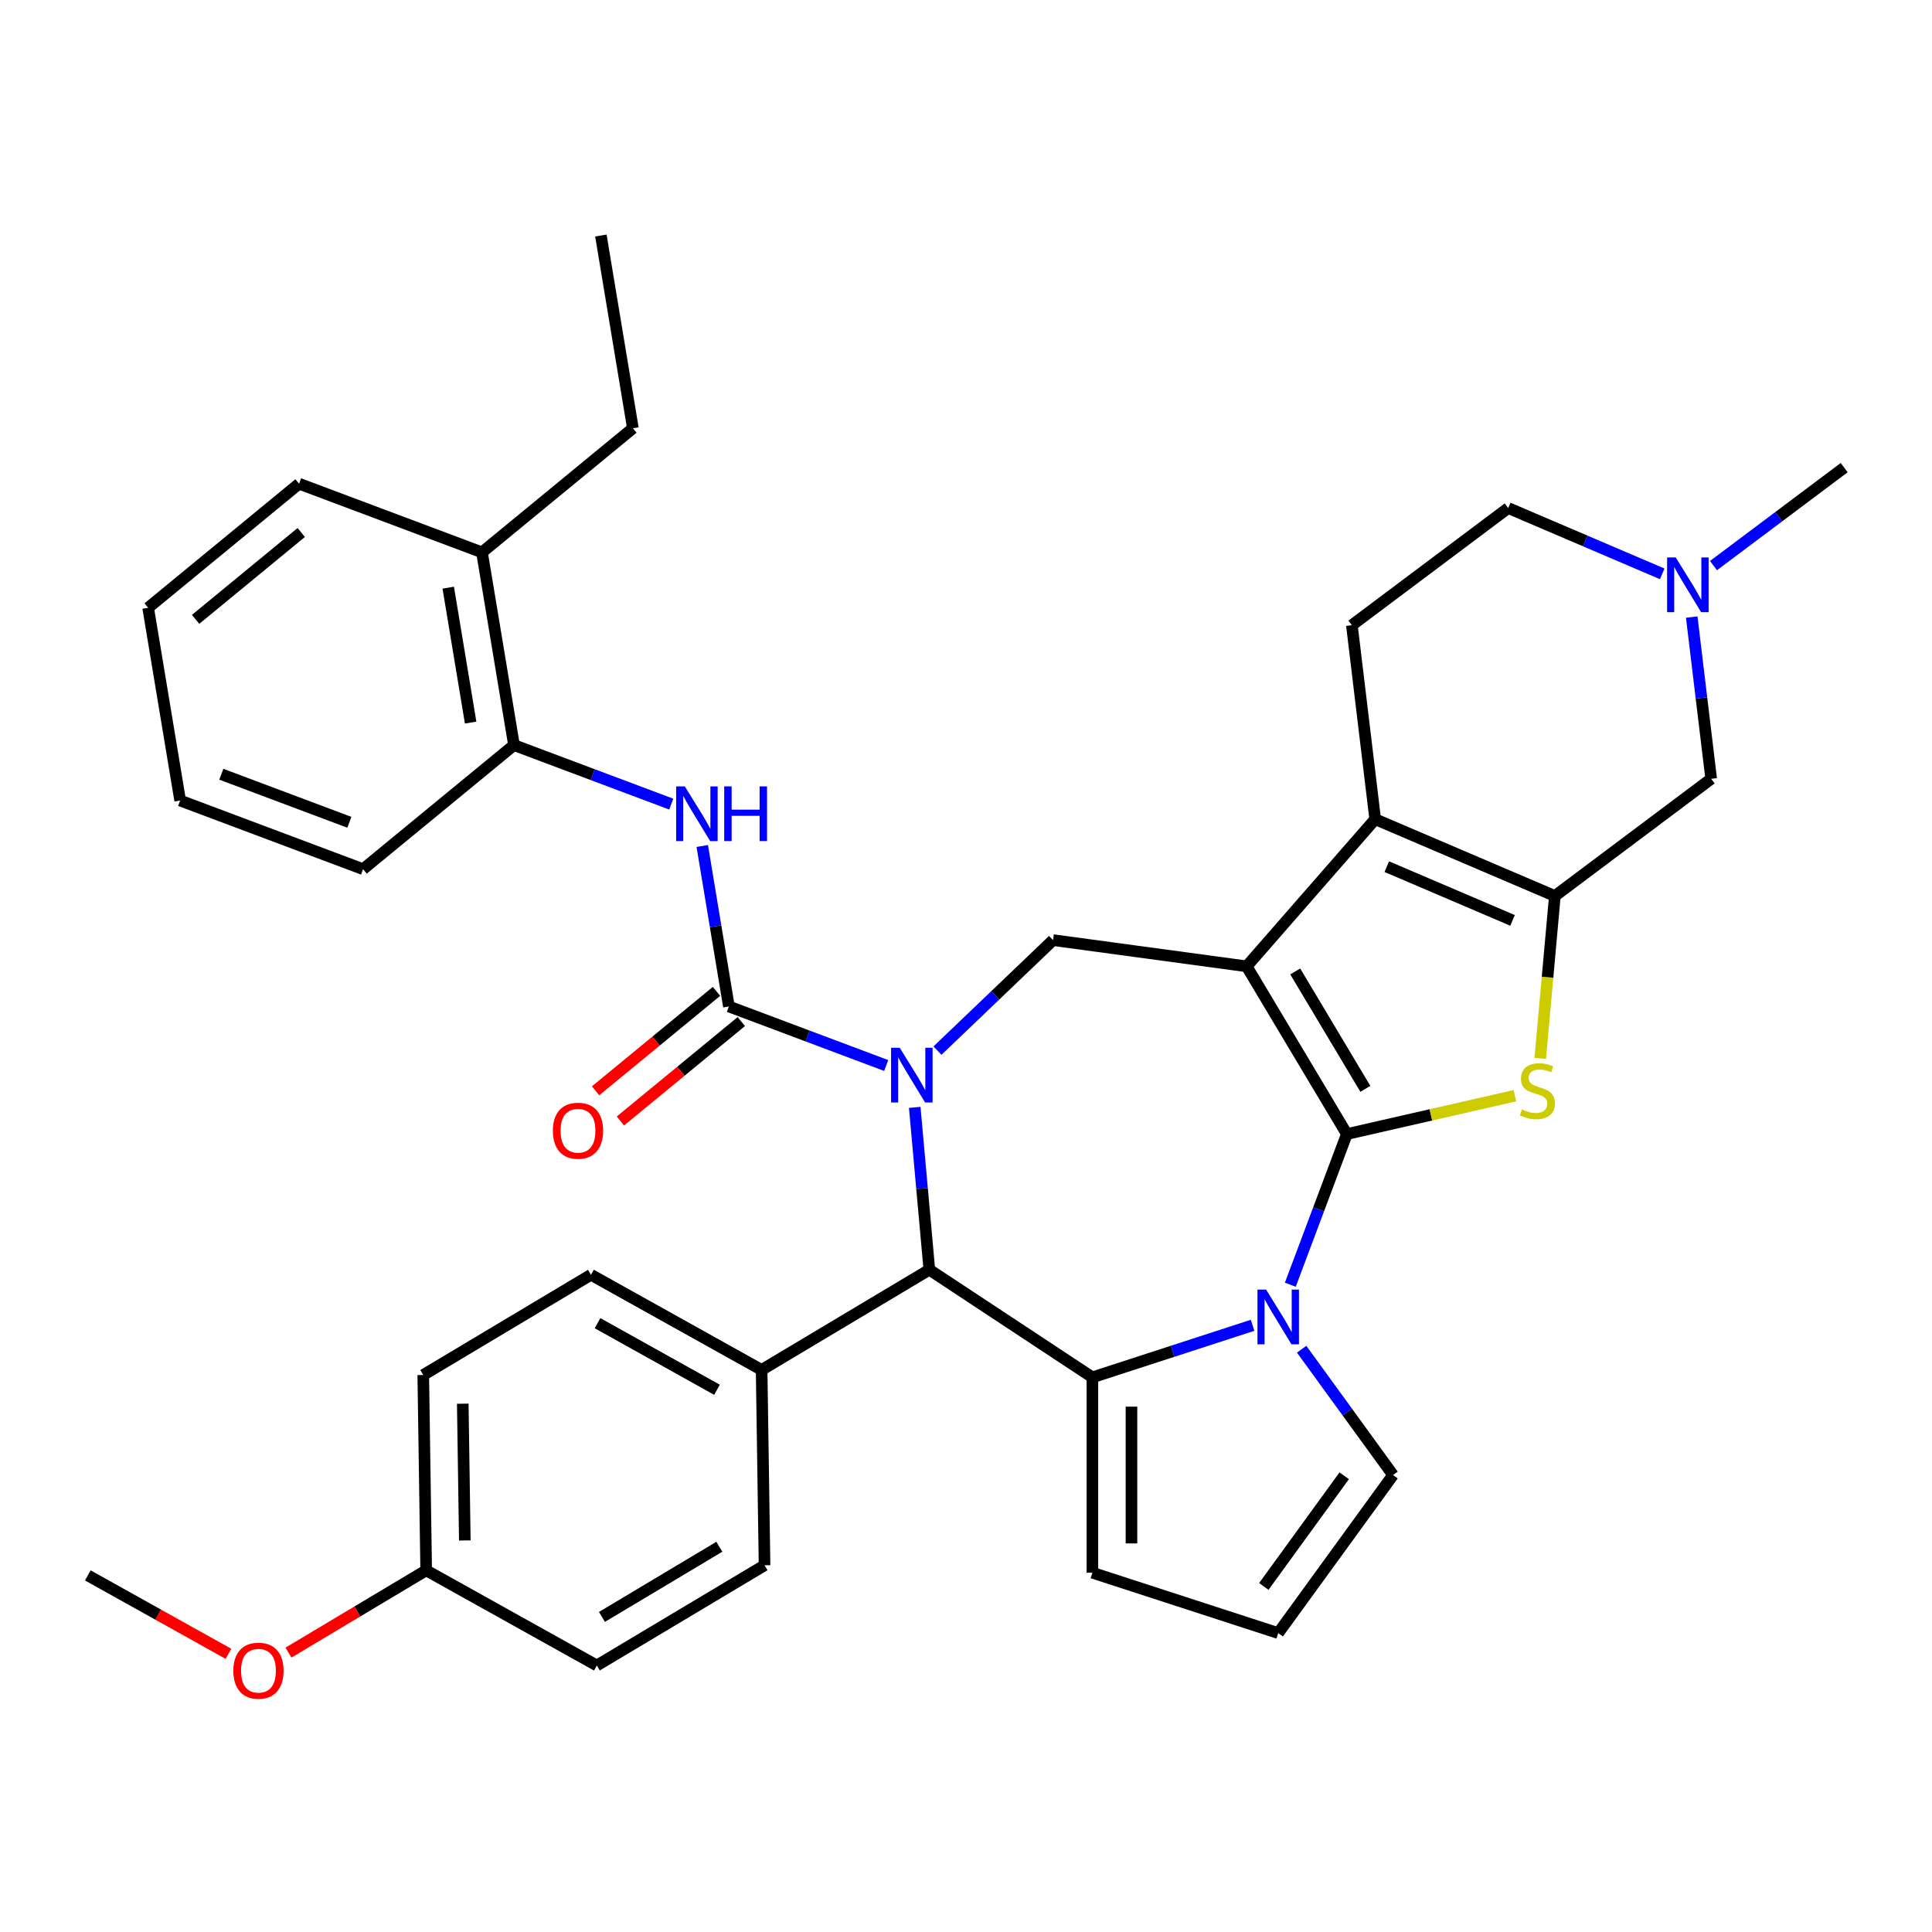 <?xml version='1.0' encoding='iso-8859-1'?>
<svg version='1.1' baseProfile='full'
              xmlns='http://www.w3.org/2000/svg'
                      xmlns:rdkit='http://www.rdkit.org/xml'
                      xmlns:xlink='http://www.w3.org/1999/xlink'
                  xml:space='preserve'
width='1000px' height='1000px' viewBox='0 0 1000 1000'>
<!-- END OF HEADER -->
<rect style='opacity:1.0;fill:#FFFFFF;stroke:none' width='1000' height='1000' x='0' y='0'> </rect>
<path class='bond-0' d='M 697.134,586.985 L 645.267,500.173' style='fill:none;fill-rule:evenodd;stroke:#000000;stroke-width:6px;stroke-linecap:butt;stroke-linejoin:miter;stroke-opacity:1' />
<path class='bond-0' d='M 706.716,563.589 L 670.409,502.821' style='fill:none;fill-rule:evenodd;stroke:#000000;stroke-width:6px;stroke-linecap:butt;stroke-linejoin:miter;stroke-opacity:1' />
<path class='bond-2' d='M 697.134,586.985 L 682.499,625.98' style='fill:none;fill-rule:evenodd;stroke:#000000;stroke-width:6px;stroke-linecap:butt;stroke-linejoin:miter;stroke-opacity:1' />
<path class='bond-2' d='M 682.499,625.98 L 667.864,664.975' style='fill:none;fill-rule:evenodd;stroke:#0000FF;stroke-width:6px;stroke-linecap:butt;stroke-linejoin:miter;stroke-opacity:1' />
<path class='bond-4' d='M 697.134,586.985 L 740.626,577.058' style='fill:none;fill-rule:evenodd;stroke:#000000;stroke-width:6px;stroke-linecap:butt;stroke-linejoin:miter;stroke-opacity:1' />
<path class='bond-4' d='M 740.626,577.058 L 784.117,567.132' style='fill:none;fill-rule:evenodd;stroke:#CCCC00;stroke-width:6px;stroke-linecap:butt;stroke-linejoin:miter;stroke-opacity:1' />
<path class='bond-5' d='M 645.267,500.173 L 711.802,424.017' style='fill:none;fill-rule:evenodd;stroke:#000000;stroke-width:6px;stroke-linecap:butt;stroke-linejoin:miter;stroke-opacity:1' />
<path class='bond-9' d='M 645.267,500.173 L 545.055,486.598' style='fill:none;fill-rule:evenodd;stroke:#000000;stroke-width:6px;stroke-linecap:butt;stroke-linejoin:miter;stroke-opacity:1' />
<path class='bond-1' d='M 485.23,543.797 L 515.143,515.198' style='fill:none;fill-rule:evenodd;stroke:#0000FF;stroke-width:6px;stroke-linecap:butt;stroke-linejoin:miter;stroke-opacity:1' />
<path class='bond-1' d='M 515.143,515.198 L 545.055,486.598' style='fill:none;fill-rule:evenodd;stroke:#000000;stroke-width:6px;stroke-linecap:butt;stroke-linejoin:miter;stroke-opacity:1' />
<path class='bond-6' d='M 458.694,551.503 L 417.989,536.227' style='fill:none;fill-rule:evenodd;stroke:#0000FF;stroke-width:6px;stroke-linecap:butt;stroke-linejoin:miter;stroke-opacity:1' />
<path class='bond-6' d='M 417.989,536.227 L 377.284,520.95' style='fill:none;fill-rule:evenodd;stroke:#000000;stroke-width:6px;stroke-linecap:butt;stroke-linejoin:miter;stroke-opacity:1' />
<path class='bond-38' d='M 473.464,573.171 L 477.245,615.187' style='fill:none;fill-rule:evenodd;stroke:#0000FF;stroke-width:6px;stroke-linecap:butt;stroke-linejoin:miter;stroke-opacity:1' />
<path class='bond-38' d='M 477.245,615.187 L 481.027,657.202' style='fill:none;fill-rule:evenodd;stroke:#000000;stroke-width:6px;stroke-linecap:butt;stroke-linejoin:miter;stroke-opacity:1' />
<path class='bond-3' d='M 648.333,685.974 L 606.878,699.443' style='fill:none;fill-rule:evenodd;stroke:#0000FF;stroke-width:6px;stroke-linecap:butt;stroke-linejoin:miter;stroke-opacity:1' />
<path class='bond-3' d='M 606.878,699.443 L 565.424,712.913' style='fill:none;fill-rule:evenodd;stroke:#000000;stroke-width:6px;stroke-linecap:butt;stroke-linejoin:miter;stroke-opacity:1' />
<path class='bond-14' d='M 673.726,698.351 L 697.384,730.913' style='fill:none;fill-rule:evenodd;stroke:#0000FF;stroke-width:6px;stroke-linecap:butt;stroke-linejoin:miter;stroke-opacity:1' />
<path class='bond-14' d='M 697.384,730.913 L 721.042,763.476' style='fill:none;fill-rule:evenodd;stroke:#000000;stroke-width:6px;stroke-linecap:butt;stroke-linejoin:miter;stroke-opacity:1' />
<path class='bond-8' d='M 565.424,712.913 L 481.027,657.202' style='fill:none;fill-rule:evenodd;stroke:#000000;stroke-width:6px;stroke-linecap:butt;stroke-linejoin:miter;stroke-opacity:1' />
<path class='bond-15' d='M 565.424,712.913 L 565.424,814.039' style='fill:none;fill-rule:evenodd;stroke:#000000;stroke-width:6px;stroke-linecap:butt;stroke-linejoin:miter;stroke-opacity:1' />
<path class='bond-15' d='M 585.649,728.082 L 585.649,798.87' style='fill:none;fill-rule:evenodd;stroke:#000000;stroke-width:6px;stroke-linecap:butt;stroke-linejoin:miter;stroke-opacity:1' />
<path class='bond-7' d='M 797.224,547.834 L 801.007,505.798' style='fill:none;fill-rule:evenodd;stroke:#CCCC00;stroke-width:6px;stroke-linecap:butt;stroke-linejoin:miter;stroke-opacity:1' />
<path class='bond-7' d='M 801.007,505.798 L 804.79,463.763' style='fill:none;fill-rule:evenodd;stroke:#000000;stroke-width:6px;stroke-linecap:butt;stroke-linejoin:miter;stroke-opacity:1' />
<path class='bond-13' d='M 711.802,424.017 L 699.728,323.614' style='fill:none;fill-rule:evenodd;stroke:#000000;stroke-width:6px;stroke-linecap:butt;stroke-linejoin:miter;stroke-opacity:1' />
<path class='bond-36' d='M 711.802,424.017 L 804.79,463.763' style='fill:none;fill-rule:evenodd;stroke:#000000;stroke-width:6px;stroke-linecap:butt;stroke-linejoin:miter;stroke-opacity:1' />
<path class='bond-36' d='M 717.801,448.577 L 782.893,476.399' style='fill:none;fill-rule:evenodd;stroke:#000000;stroke-width:6px;stroke-linecap:butt;stroke-linejoin:miter;stroke-opacity:1' />
<path class='bond-10' d='M 377.284,520.95 L 370.386,479.414' style='fill:none;fill-rule:evenodd;stroke:#000000;stroke-width:6px;stroke-linecap:butt;stroke-linejoin:miter;stroke-opacity:1' />
<path class='bond-10' d='M 370.386,479.414 L 363.489,437.878' style='fill:none;fill-rule:evenodd;stroke:#0000FF;stroke-width:6px;stroke-linecap:butt;stroke-linejoin:miter;stroke-opacity:1' />
<path class='bond-18' d='M 370.861,513.139 L 339.569,538.868' style='fill:none;fill-rule:evenodd;stroke:#000000;stroke-width:6px;stroke-linecap:butt;stroke-linejoin:miter;stroke-opacity:1' />
<path class='bond-18' d='M 339.569,538.868 L 308.277,564.598' style='fill:none;fill-rule:evenodd;stroke:#FF0000;stroke-width:6px;stroke-linecap:butt;stroke-linejoin:miter;stroke-opacity:1' />
<path class='bond-18' d='M 383.706,528.761 L 352.415,554.49' style='fill:none;fill-rule:evenodd;stroke:#000000;stroke-width:6px;stroke-linecap:butt;stroke-linejoin:miter;stroke-opacity:1' />
<path class='bond-18' d='M 352.415,554.49 L 321.123,580.22' style='fill:none;fill-rule:evenodd;stroke:#FF0000;stroke-width:6px;stroke-linecap:butt;stroke-linejoin:miter;stroke-opacity:1' />
<path class='bond-11' d='M 804.79,463.763 L 885.705,403.105' style='fill:none;fill-rule:evenodd;stroke:#000000;stroke-width:6px;stroke-linecap:butt;stroke-linejoin:miter;stroke-opacity:1' />
<path class='bond-17' d='M 481.027,657.202 L 394.215,709.07' style='fill:none;fill-rule:evenodd;stroke:#000000;stroke-width:6px;stroke-linecap:butt;stroke-linejoin:miter;stroke-opacity:1' />
<path class='bond-16' d='M 347.449,416.21 L 306.744,400.933' style='fill:none;fill-rule:evenodd;stroke:#0000FF;stroke-width:6px;stroke-linecap:butt;stroke-linejoin:miter;stroke-opacity:1' />
<path class='bond-16' d='M 306.744,400.933 L 266.039,385.656' style='fill:none;fill-rule:evenodd;stroke:#000000;stroke-width:6px;stroke-linecap:butt;stroke-linejoin:miter;stroke-opacity:1' />
<path class='bond-12' d='M 885.705,403.105 L 880.671,361.247' style='fill:none;fill-rule:evenodd;stroke:#000000;stroke-width:6px;stroke-linecap:butt;stroke-linejoin:miter;stroke-opacity:1' />
<path class='bond-12' d='M 880.671,361.247 L 875.638,319.39' style='fill:none;fill-rule:evenodd;stroke:#0000FF;stroke-width:6px;stroke-linecap:butt;stroke-linejoin:miter;stroke-opacity:1' />
<path class='bond-28' d='M 886.899,292.755 L 920.722,267.4' style='fill:none;fill-rule:evenodd;stroke:#0000FF;stroke-width:6px;stroke-linecap:butt;stroke-linejoin:miter;stroke-opacity:1' />
<path class='bond-28' d='M 920.722,267.4 L 954.545,242.044' style='fill:none;fill-rule:evenodd;stroke:#000000;stroke-width:6px;stroke-linecap:butt;stroke-linejoin:miter;stroke-opacity:1' />
<path class='bond-39' d='M 860.363,297.031 L 820.502,279.994' style='fill:none;fill-rule:evenodd;stroke:#0000FF;stroke-width:6px;stroke-linecap:butt;stroke-linejoin:miter;stroke-opacity:1' />
<path class='bond-39' d='M 820.502,279.994 L 780.642,262.957' style='fill:none;fill-rule:evenodd;stroke:#000000;stroke-width:6px;stroke-linecap:butt;stroke-linejoin:miter;stroke-opacity:1' />
<path class='bond-21' d='M 699.728,323.614 L 780.642,262.957' style='fill:none;fill-rule:evenodd;stroke:#000000;stroke-width:6px;stroke-linecap:butt;stroke-linejoin:miter;stroke-opacity:1' />
<path class='bond-19' d='M 721.042,763.476 L 661.601,845.289' style='fill:none;fill-rule:evenodd;stroke:#000000;stroke-width:6px;stroke-linecap:butt;stroke-linejoin:miter;stroke-opacity:1' />
<path class='bond-19' d='M 695.763,763.86 L 654.154,821.129' style='fill:none;fill-rule:evenodd;stroke:#000000;stroke-width:6px;stroke-linecap:butt;stroke-linejoin:miter;stroke-opacity:1' />
<path class='bond-37' d='M 565.424,814.039 L 661.601,845.289' style='fill:none;fill-rule:evenodd;stroke:#000000;stroke-width:6px;stroke-linecap:butt;stroke-linejoin:miter;stroke-opacity:1' />
<path class='bond-20' d='M 266.039,385.656 L 249.473,285.896' style='fill:none;fill-rule:evenodd;stroke:#000000;stroke-width:6px;stroke-linecap:butt;stroke-linejoin:miter;stroke-opacity:1' />
<path class='bond-20' d='M 243.602,374.005 L 232.006,304.173' style='fill:none;fill-rule:evenodd;stroke:#000000;stroke-width:6px;stroke-linecap:butt;stroke-linejoin:miter;stroke-opacity:1' />
<path class='bond-29' d='M 266.039,385.656 L 187.927,449.883' style='fill:none;fill-rule:evenodd;stroke:#000000;stroke-width:6px;stroke-linecap:butt;stroke-linejoin:miter;stroke-opacity:1' />
<path class='bond-22' d='M 394.215,709.07 L 305.89,659.823' style='fill:none;fill-rule:evenodd;stroke:#000000;stroke-width:6px;stroke-linecap:butt;stroke-linejoin:miter;stroke-opacity:1' />
<path class='bond-22' d='M 371.117,719.348 L 309.289,684.875' style='fill:none;fill-rule:evenodd;stroke:#000000;stroke-width:6px;stroke-linecap:butt;stroke-linejoin:miter;stroke-opacity:1' />
<path class='bond-23' d='M 394.215,709.07 L 395.728,810.185' style='fill:none;fill-rule:evenodd;stroke:#000000;stroke-width:6px;stroke-linecap:butt;stroke-linejoin:miter;stroke-opacity:1' />
<path class='bond-30' d='M 249.473,285.896 L 327.585,221.669' style='fill:none;fill-rule:evenodd;stroke:#000000;stroke-width:6px;stroke-linecap:butt;stroke-linejoin:miter;stroke-opacity:1' />
<path class='bond-31' d='M 249.473,285.896 L 154.795,250.363' style='fill:none;fill-rule:evenodd;stroke:#000000;stroke-width:6px;stroke-linecap:butt;stroke-linejoin:miter;stroke-opacity:1' />
<path class='bond-26' d='M 305.89,659.823 L 219.078,711.69' style='fill:none;fill-rule:evenodd;stroke:#000000;stroke-width:6px;stroke-linecap:butt;stroke-linejoin:miter;stroke-opacity:1' />
<path class='bond-25' d='M 395.728,810.185 L 308.916,862.053' style='fill:none;fill-rule:evenodd;stroke:#000000;stroke-width:6px;stroke-linecap:butt;stroke-linejoin:miter;stroke-opacity:1' />
<path class='bond-25' d='M 372.332,800.603 L 311.564,836.91' style='fill:none;fill-rule:evenodd;stroke:#000000;stroke-width:6px;stroke-linecap:butt;stroke-linejoin:miter;stroke-opacity:1' />
<path class='bond-24' d='M 220.591,812.805 L 308.916,862.053' style='fill:none;fill-rule:evenodd;stroke:#000000;stroke-width:6px;stroke-linecap:butt;stroke-linejoin:miter;stroke-opacity:1' />
<path class='bond-27' d='M 220.591,812.805 L 184.949,834.1' style='fill:none;fill-rule:evenodd;stroke:#000000;stroke-width:6px;stroke-linecap:butt;stroke-linejoin:miter;stroke-opacity:1' />
<path class='bond-27' d='M 184.949,834.1 L 149.307,855.395' style='fill:none;fill-rule:evenodd;stroke:#FF0000;stroke-width:6px;stroke-linecap:butt;stroke-linejoin:miter;stroke-opacity:1' />
<path class='bond-40' d='M 220.591,812.805 L 219.078,711.69' style='fill:none;fill-rule:evenodd;stroke:#000000;stroke-width:6px;stroke-linecap:butt;stroke-linejoin:miter;stroke-opacity:1' />
<path class='bond-40' d='M 240.587,797.336 L 239.528,726.555' style='fill:none;fill-rule:evenodd;stroke:#000000;stroke-width:6px;stroke-linecap:butt;stroke-linejoin:miter;stroke-opacity:1' />
<path class='bond-32' d='M 118.251,856.015 L 81.853,835.72' style='fill:none;fill-rule:evenodd;stroke:#FF0000;stroke-width:6px;stroke-linecap:butt;stroke-linejoin:miter;stroke-opacity:1' />
<path class='bond-32' d='M 81.853,835.72 L 45.455,815.426' style='fill:none;fill-rule:evenodd;stroke:#000000;stroke-width:6px;stroke-linecap:butt;stroke-linejoin:miter;stroke-opacity:1' />
<path class='bond-34' d='M 187.927,449.883 L 93.249,414.35' style='fill:none;fill-rule:evenodd;stroke:#000000;stroke-width:6px;stroke-linecap:butt;stroke-linejoin:miter;stroke-opacity:1' />
<path class='bond-34' d='M 180.832,425.618 L 114.558,400.744' style='fill:none;fill-rule:evenodd;stroke:#000000;stroke-width:6px;stroke-linecap:butt;stroke-linejoin:miter;stroke-opacity:1' />
<path class='bond-33' d='M 327.585,221.669 L 311.018,121.909' style='fill:none;fill-rule:evenodd;stroke:#000000;stroke-width:6px;stroke-linecap:butt;stroke-linejoin:miter;stroke-opacity:1' />
<path class='bond-41' d='M 154.795,250.363 L 76.683,314.59' style='fill:none;fill-rule:evenodd;stroke:#000000;stroke-width:6px;stroke-linecap:butt;stroke-linejoin:miter;stroke-opacity:1' />
<path class='bond-41' d='M 155.923,275.619 L 101.245,320.578' style='fill:none;fill-rule:evenodd;stroke:#000000;stroke-width:6px;stroke-linecap:butt;stroke-linejoin:miter;stroke-opacity:1' />
<path class='bond-35' d='M 93.249,414.35 L 76.683,314.59' style='fill:none;fill-rule:evenodd;stroke:#000000;stroke-width:6px;stroke-linecap:butt;stroke-linejoin:miter;stroke-opacity:1' />
<path  class='atom-2' d='M 465.702 542.323
L 474.982 557.323
Q 475.902 558.803, 477.382 561.483
Q 478.862 564.163, 478.942 564.323
L 478.942 542.323
L 482.702 542.323
L 482.702 570.643
L 478.822 570.643
L 468.862 554.243
Q 467.702 552.323, 466.462 550.123
Q 465.262 547.923, 464.902 547.243
L 464.902 570.643
L 461.222 570.643
L 461.222 542.323
L 465.702 542.323
' fill='#0000FF'/>
<path  class='atom-3' d='M 655.341 667.503
L 664.621 682.503
Q 665.541 683.983, 667.021 686.663
Q 668.501 689.343, 668.581 689.503
L 668.581 667.503
L 672.341 667.503
L 672.341 695.823
L 668.461 695.823
L 658.501 679.423
Q 657.341 677.503, 656.101 675.303
Q 654.901 673.103, 654.541 672.423
L 654.541 695.823
L 650.861 695.823
L 650.861 667.503
L 655.341 667.503
' fill='#0000FF'/>
<path  class='atom-5' d='M 787.725 574.202
Q 788.045 574.322, 789.365 574.882
Q 790.685 575.442, 792.125 575.802
Q 793.605 576.122, 795.045 576.122
Q 797.725 576.122, 799.285 574.842
Q 800.845 573.522, 800.845 571.242
Q 800.845 569.682, 800.045 568.722
Q 799.285 567.762, 798.085 567.242
Q 796.885 566.722, 794.885 566.122
Q 792.365 565.362, 790.845 564.642
Q 789.365 563.922, 788.285 562.402
Q 787.245 560.882, 787.245 558.322
Q 787.245 554.762, 789.645 552.562
Q 792.085 550.362, 796.885 550.362
Q 800.165 550.362, 803.885 551.922
L 802.965 555.002
Q 799.565 553.602, 797.005 553.602
Q 794.245 553.602, 792.725 554.762
Q 791.205 555.882, 791.245 557.842
Q 791.245 559.362, 792.005 560.282
Q 792.805 561.202, 793.925 561.722
Q 795.085 562.242, 797.005 562.842
Q 799.565 563.642, 801.085 564.442
Q 802.605 565.242, 803.685 566.882
Q 804.805 568.482, 804.805 571.242
Q 804.805 575.162, 802.165 577.282
Q 799.565 579.362, 795.205 579.362
Q 792.685 579.362, 790.765 578.802
Q 788.885 578.282, 786.645 577.362
L 787.725 574.202
' fill='#CCCC00'/>
<path  class='atom-11' d='M 354.457 407.03
L 363.737 422.03
Q 364.657 423.51, 366.137 426.19
Q 367.617 428.87, 367.697 429.03
L 367.697 407.03
L 371.457 407.03
L 371.457 435.35
L 367.577 435.35
L 357.617 418.95
Q 356.457 417.03, 355.217 414.83
Q 354.017 412.63, 353.657 411.95
L 353.657 435.35
L 349.977 435.35
L 349.977 407.03
L 354.457 407.03
' fill='#0000FF'/>
<path  class='atom-11' d='M 374.857 407.03
L 378.697 407.03
L 378.697 419.07
L 393.177 419.07
L 393.177 407.03
L 397.017 407.03
L 397.017 435.35
L 393.177 435.35
L 393.177 422.27
L 378.697 422.27
L 378.697 435.35
L 374.857 435.35
L 374.857 407.03
' fill='#0000FF'/>
<path  class='atom-13' d='M 867.371 288.542
L 876.651 303.542
Q 877.571 305.022, 879.051 307.702
Q 880.531 310.382, 880.611 310.542
L 880.611 288.542
L 884.371 288.542
L 884.371 316.862
L 880.491 316.862
L 870.531 300.462
Q 869.371 298.542, 868.131 296.342
Q 866.931 294.142, 866.571 293.462
L 866.571 316.862
L 862.891 316.862
L 862.891 288.542
L 867.371 288.542
' fill='#0000FF'/>
<path  class='atom-19' d='M 286.172 585.257
Q 286.172 578.457, 289.532 574.657
Q 292.892 570.857, 299.172 570.857
Q 305.452 570.857, 308.812 574.657
Q 312.172 578.457, 312.172 585.257
Q 312.172 592.137, 308.772 596.057
Q 305.372 599.937, 299.172 599.937
Q 292.932 599.937, 289.532 596.057
Q 286.172 592.177, 286.172 585.257
M 299.172 596.737
Q 303.492 596.737, 305.812 593.857
Q 308.172 590.937, 308.172 585.257
Q 308.172 579.697, 305.812 576.897
Q 303.492 574.057, 299.172 574.057
Q 294.852 574.057, 292.492 576.857
Q 290.172 579.657, 290.172 585.257
Q 290.172 590.977, 292.492 593.857
Q 294.852 596.737, 299.172 596.737
' fill='#FF0000'/>
<path  class='atom-28' d='M 120.779 864.753
Q 120.779 857.953, 124.139 854.153
Q 127.499 850.353, 133.779 850.353
Q 140.059 850.353, 143.419 854.153
Q 146.779 857.953, 146.779 864.753
Q 146.779 871.633, 143.379 875.553
Q 139.979 879.433, 133.779 879.433
Q 127.539 879.433, 124.139 875.553
Q 120.779 871.673, 120.779 864.753
M 133.779 876.233
Q 138.099 876.233, 140.419 873.353
Q 142.779 870.433, 142.779 864.753
Q 142.779 859.193, 140.419 856.393
Q 138.099 853.553, 133.779 853.553
Q 129.459 853.553, 127.099 856.353
Q 124.779 859.153, 124.779 864.753
Q 124.779 870.473, 127.099 873.353
Q 129.459 876.233, 133.779 876.233
' fill='#FF0000'/>
</svg>
